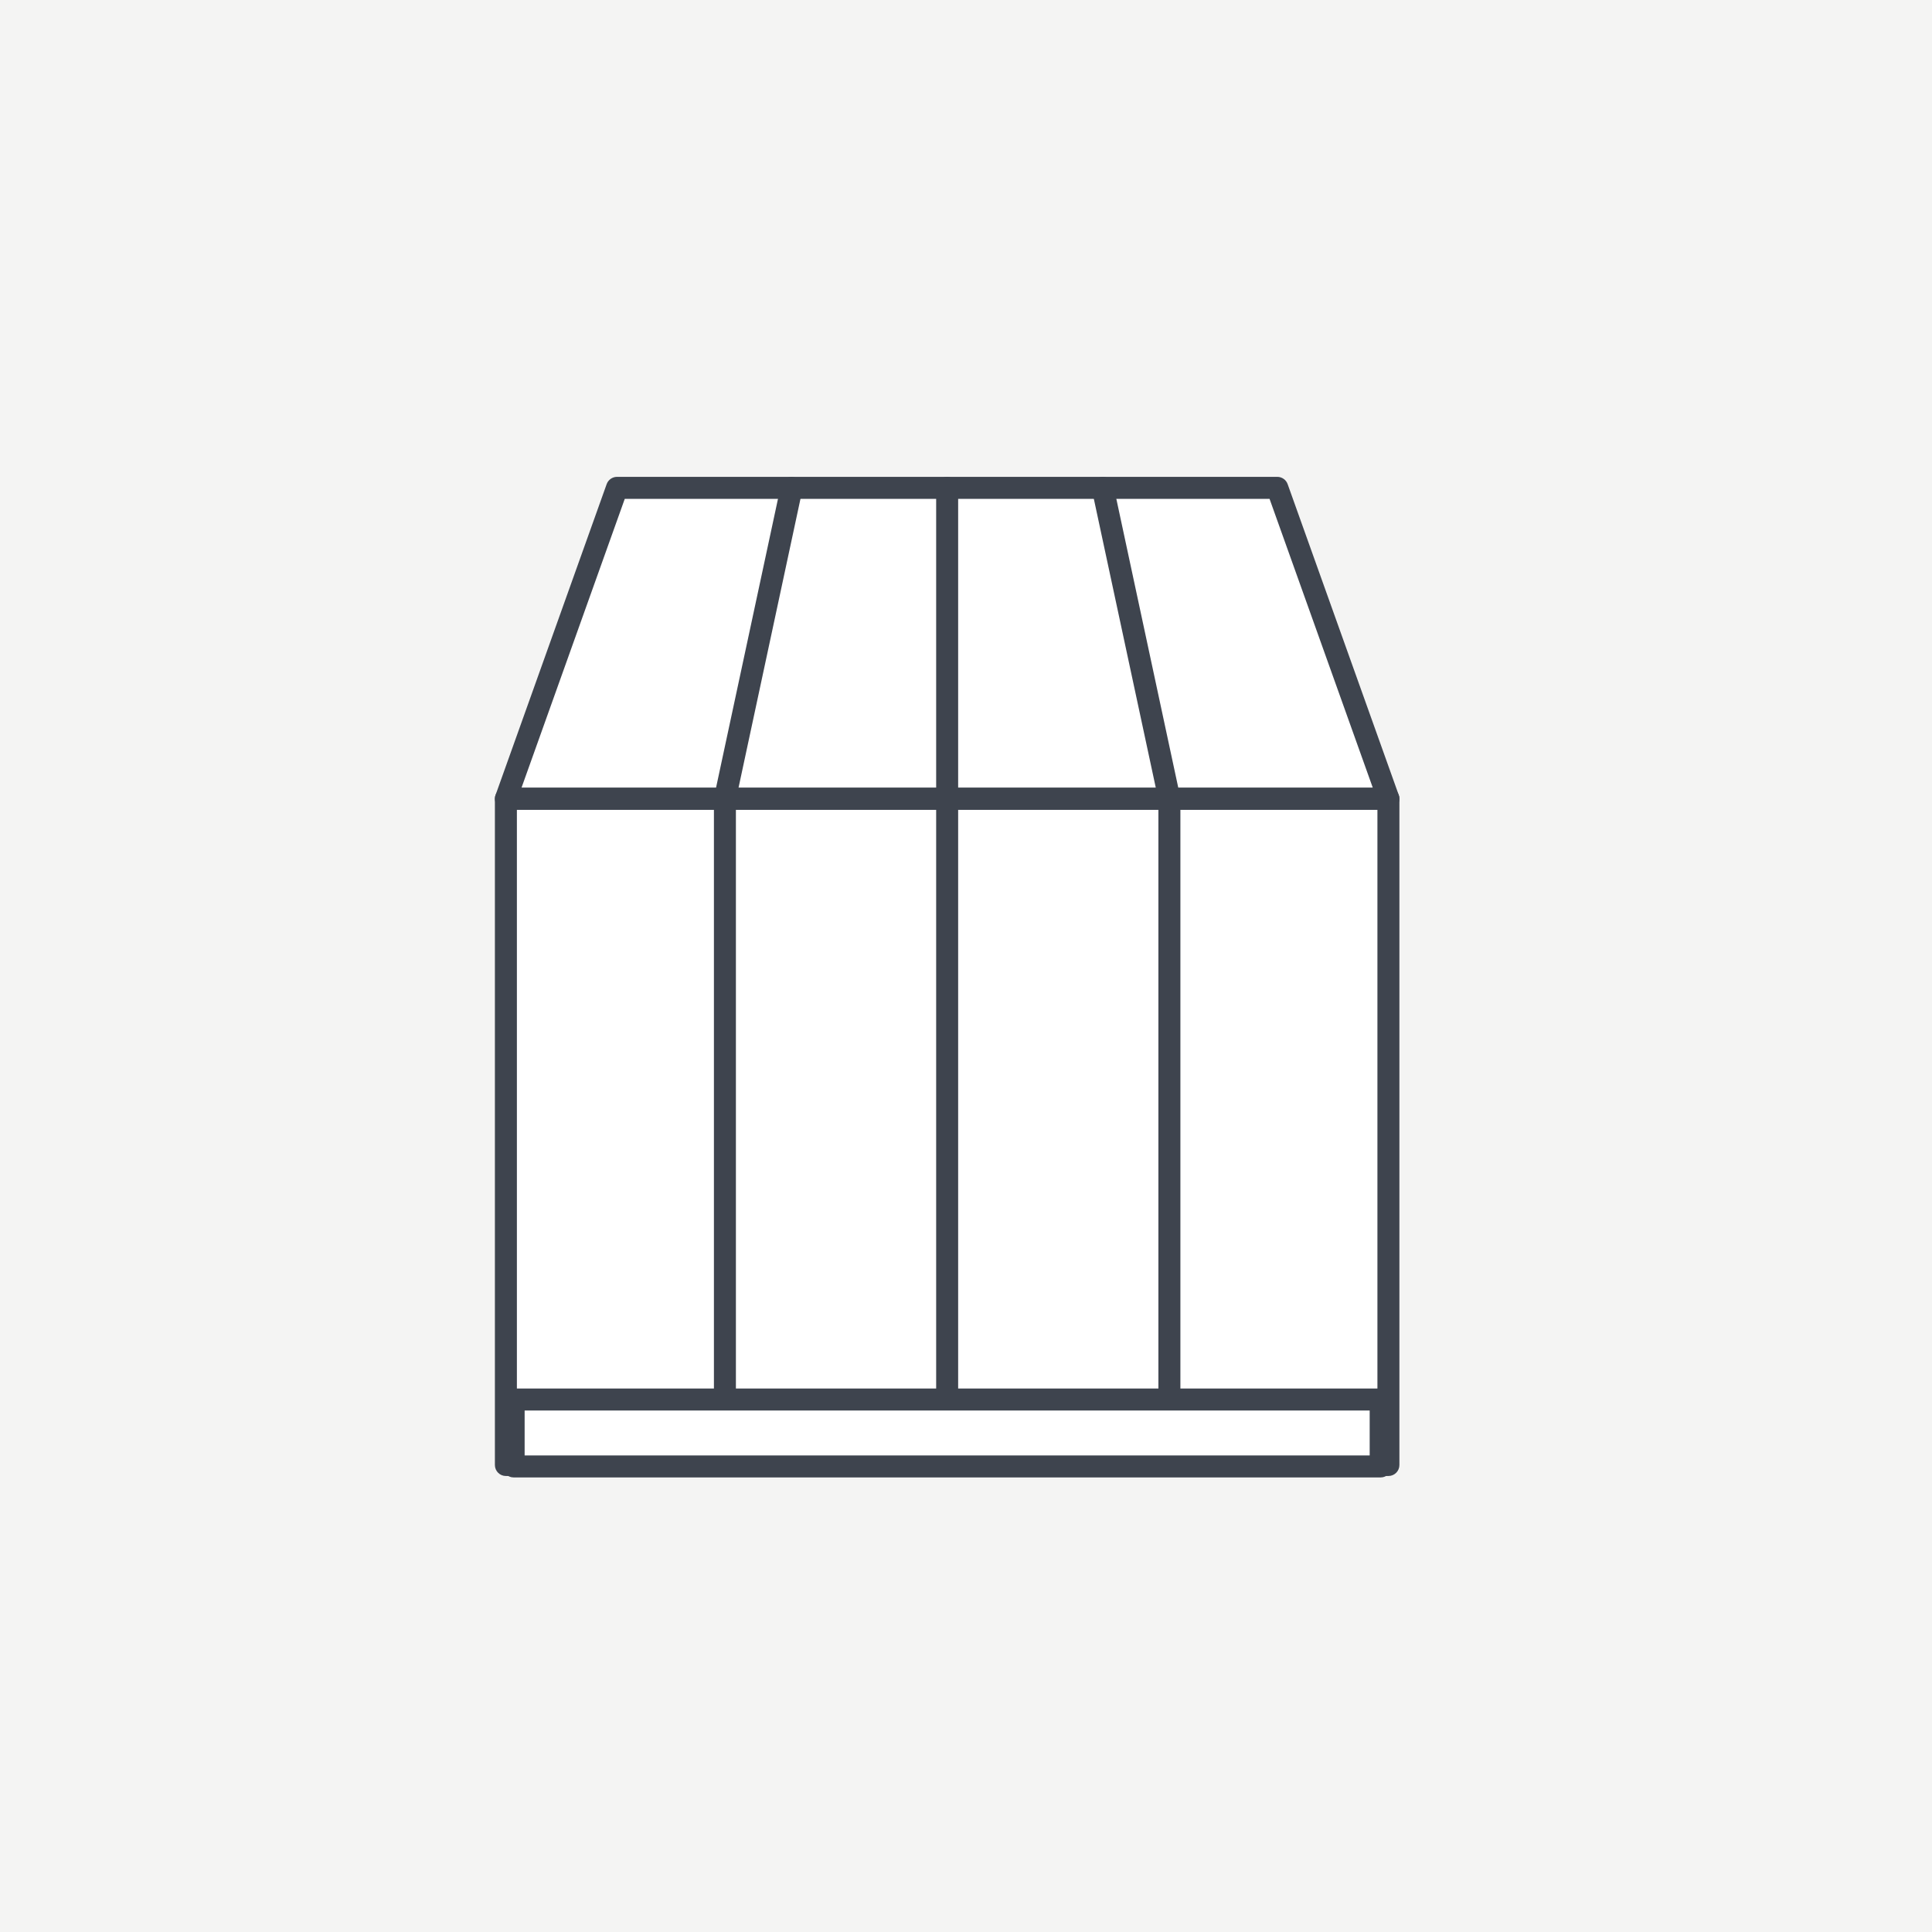 <svg width="164" height="164" viewBox="0 0 164 164" fill="none" xmlns="http://www.w3.org/2000/svg">
<rect width="164" height="164" fill="#F4F4F3"/>
<path d="M117.857 67.803H42.943V124.359H117.857V67.803Z" fill="white"/>
<path d="M117.714 67.591H42.8L52.233 41.2H108.281L117.714 67.591Z" fill="white"/>
<path fill-rule="evenodd" clip-rule="evenodd" d="M42.01 67.803C42.01 67.287 42.428 66.87 42.944 66.87H117.857C118.373 66.87 118.79 67.287 118.79 67.803V124.359C118.79 124.874 118.373 125.292 117.857 125.292H42.944C42.428 125.292 42.01 124.874 42.01 124.359V67.803ZM43.877 68.736V123.425H116.924V68.736H43.877Z" fill="#3E444E"/>
<path fill-rule="evenodd" clip-rule="evenodd" d="M51.497 41.097C51.63 40.726 51.982 40.478 52.376 40.478H108.425C108.819 40.478 109.171 40.726 109.303 41.097L118.736 67.489C118.838 67.775 118.795 68.092 118.62 68.341C118.445 68.589 118.161 68.736 117.857 68.736H42.944C42.64 68.736 42.355 68.589 42.181 68.341C42.006 68.092 41.962 67.775 42.065 67.489L51.497 41.097ZM53.034 42.345L44.268 66.87H116.532L107.767 42.345H53.034Z" fill="#3E444E"/>
<path fill-rule="evenodd" clip-rule="evenodd" d="M80.4 40.478C80.916 40.478 81.334 40.896 81.334 41.412V67.803C81.334 68.318 80.916 68.736 80.4 68.736C79.885 68.736 79.467 68.318 79.467 67.803V41.412C79.467 40.896 79.885 40.478 80.4 40.478Z" fill="#3E444E"/>
<path fill-rule="evenodd" clip-rule="evenodd" d="M67.39 40.499C67.894 40.607 68.215 41.103 68.107 41.607L62.448 67.999C62.34 68.503 61.843 68.824 61.339 68.716C60.835 68.607 60.514 68.111 60.623 67.607L66.282 41.216C66.39 40.712 66.886 40.391 67.39 40.499Z" fill="#3E444E"/>
<path fill-rule="evenodd" clip-rule="evenodd" d="M93.41 40.499C93.914 40.391 94.41 40.712 94.519 41.216L100.178 67.607C100.286 68.111 99.965 68.607 99.461 68.716C98.957 68.824 98.461 68.503 98.353 67.999L92.693 41.607C92.585 41.103 92.906 40.607 93.41 40.499Z" fill="#3E444E"/>
<path fill-rule="evenodd" clip-rule="evenodd" d="M61.535 66.87C62.05 66.87 62.468 67.287 62.468 67.803V118.684C62.468 119.199 62.05 119.617 61.535 119.617C61.019 119.617 60.602 119.199 60.602 118.684V67.803C60.602 67.287 61.019 66.87 61.535 66.87Z" fill="#3E444E"/>
<path fill-rule="evenodd" clip-rule="evenodd" d="M80.4 66.667C80.916 66.667 81.334 67.085 81.334 67.6L81.334 118.8C81.334 119.316 80.916 119.733 80.4 119.733C79.885 119.733 79.467 119.316 79.467 118.8L79.467 67.6C79.467 67.085 79.885 66.667 80.4 66.667Z" fill="#3E444E"/>
<path fill-rule="evenodd" clip-rule="evenodd" d="M99.265 66.87C99.781 66.87 100.199 67.287 100.199 67.803V118.684C100.199 119.199 99.781 119.617 99.265 119.617C98.75 119.617 98.332 119.199 98.332 118.684V67.803C98.332 67.287 98.75 66.87 99.265 66.87Z" fill="#3E444E"/>
<path d="M117.2 118.8H43.6V124.48H117.2V118.8Z" fill="white"/>
<path fill-rule="evenodd" clip-rule="evenodd" d="M42.667 118.8C42.667 118.285 43.085 117.867 43.6 117.867H117.2C117.716 117.867 118.134 118.285 118.134 118.8V124.48C118.134 124.995 117.716 125.413 117.2 125.413H43.6C43.085 125.413 42.667 124.995 42.667 124.48V118.8ZM44.534 119.733V123.547H116.267V119.733H44.534Z" fill="#3E444E"/>
</svg>
